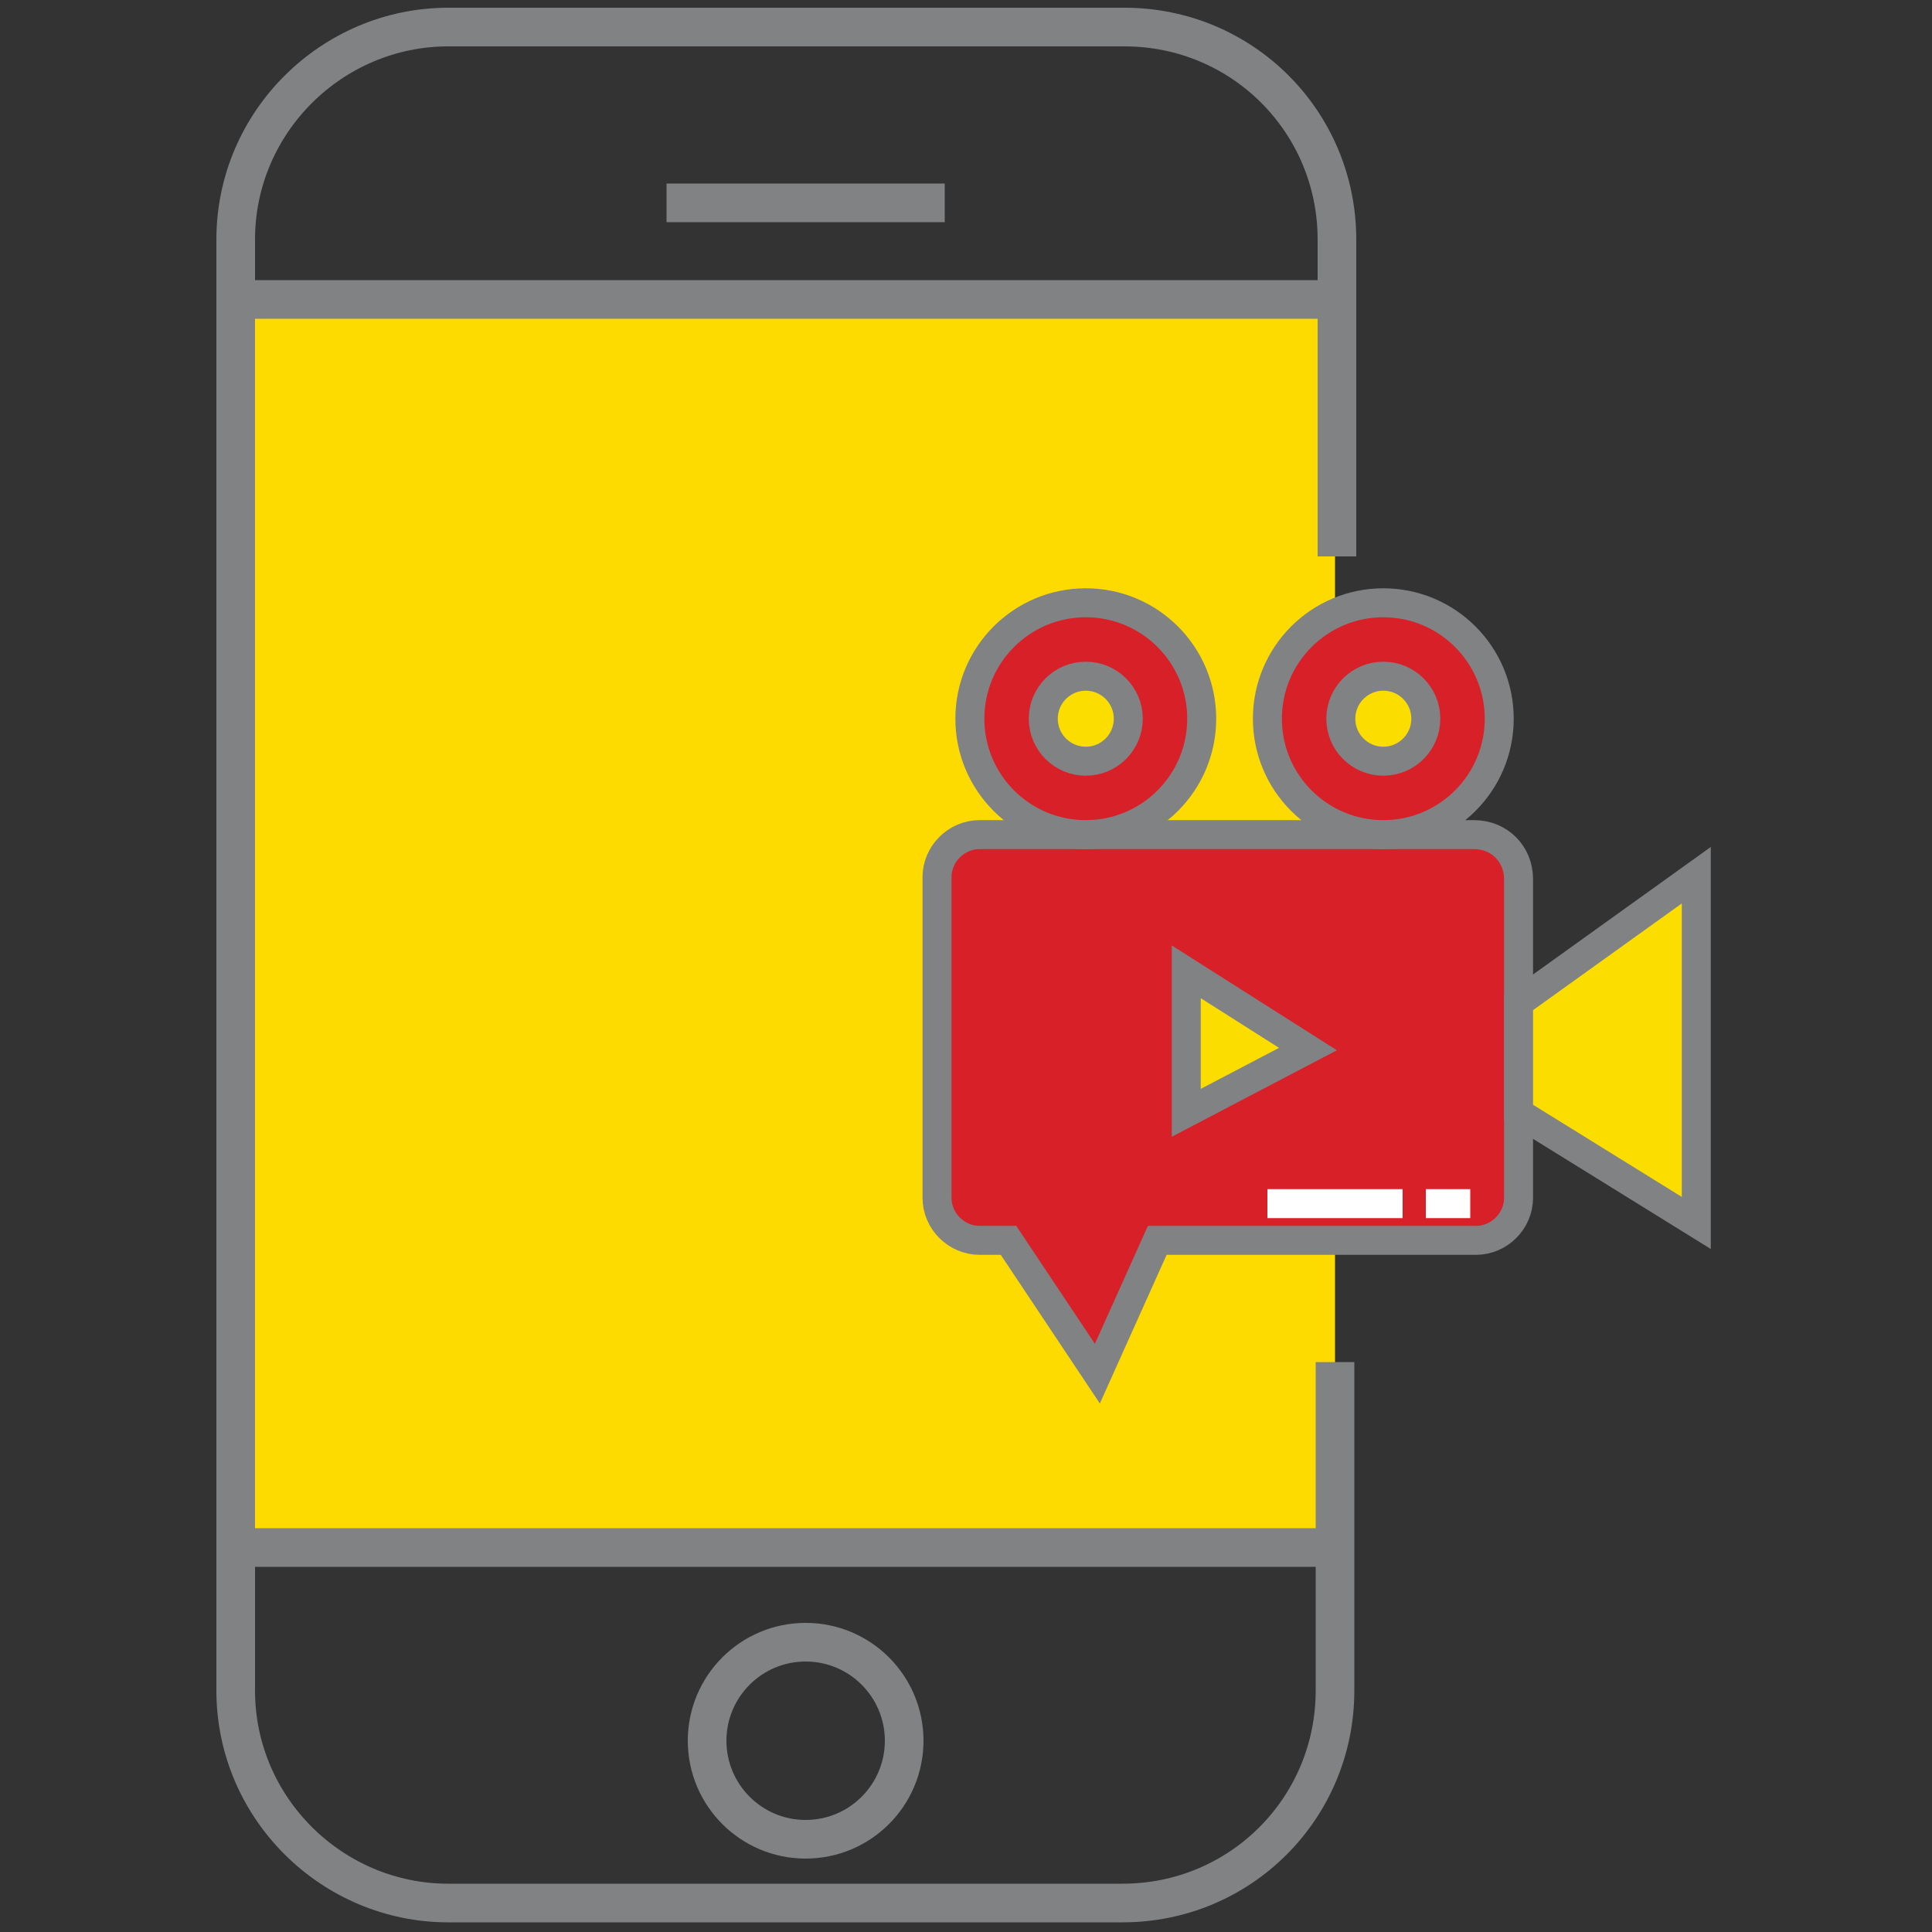 <?xml version="1.0" encoding="utf-8"?>
<!-- Generator: Adobe Illustrator 24.0.1, SVG Export Plug-In . SVG Version: 6.00 Build 0)  -->
<svg version="1.1" id="Layer_1" xmlns="http://www.w3.org/2000/svg" xmlns:xlink="http://www.w3.org/1999/xlink" x="0px" y="0px"
	 viewBox="0 0 100 100" style="enable-background:new 0 0 100 100;" xml:space="preserve">
<rect x="0" y="0" width="100" height="100" fill="#333333" stroke="none"/>
<style type="text/css">
	.st0{fill:#FDDB00;}
	.st1{fill:none;stroke:#818284;stroke-width:2;stroke-miterlimit:10;}
	.st2{fill:#D82028;stroke:#818284;stroke-width:1.5;stroke-miterlimit:10;}
	.st3{fill:#FBDD00;stroke:#818284;stroke-width:1.5;stroke-miterlimit:10;}
	.st4{fill:none;stroke:#FFFFFF;stroke-width:1.5;stroke-miterlimit:10;}
</style>
<rect x="12.2" y="15.5" class="st0" width="56.9" height="64.7"/>
<line class="st1" x1="34.5" y1="10.5" x2="48.9" y2="10.5"/>
<line class="st1" x1="69.2" y1="15.5" x2="12.2" y2="15.5"/>
<line class="st1" x1="12.2" y1="80.1" x2="69.2" y2="80.1"/>
<circle class="st1" cx="41.7" cy="90.1" r="5.1"/>
<path class="st1" d="M69.2,28.8V12.4c0-6.1-4.9-11-11-11H23.2c-6,0-11,4.9-11,11v75.1c0,6.1,5,11,11,11h34.9c6.1,0,11-4.9,11-11
	V70.5"/>
<g>
	<path class="st2" d="M76.3,43.2H50.7c-1.2,0-2.2,1-2.2,2.2v16.6c0,1.2,1,2.2,2.2,2.2h1.5l4.6,6.9l3.1-6.9h16.5c1.2,0,2.2-1,2.2-2.2
		V45.5C78.6,44.2,77.6,43.2,76.3,43.2z"/>
	<circle class="st2" cx="56.2" cy="37.2" r="6"/>
	<circle class="st2" cx="71.6" cy="37.2" r="6"/>
	<polygon class="st3" points="78.6,57.6 87.8,63.3 87.8,45.3 78.6,51.9 	"/>
	<circle class="st3" cx="56.2" cy="37.2" r="2.2"/>
	<circle class="st3" cx="71.6" cy="37.2" r="2.2"/>
	<polygon class="st3" points="61.4,50.3 67.7,54.3 61.4,57.6 	"/>
	<line class="st4" x1="65.6" y1="62.3" x2="72.6" y2="62.3"/>
	<line class="st4" x1="73.8" y1="62.3" x2="76.1" y2="62.3"/>
</g>
</svg>
